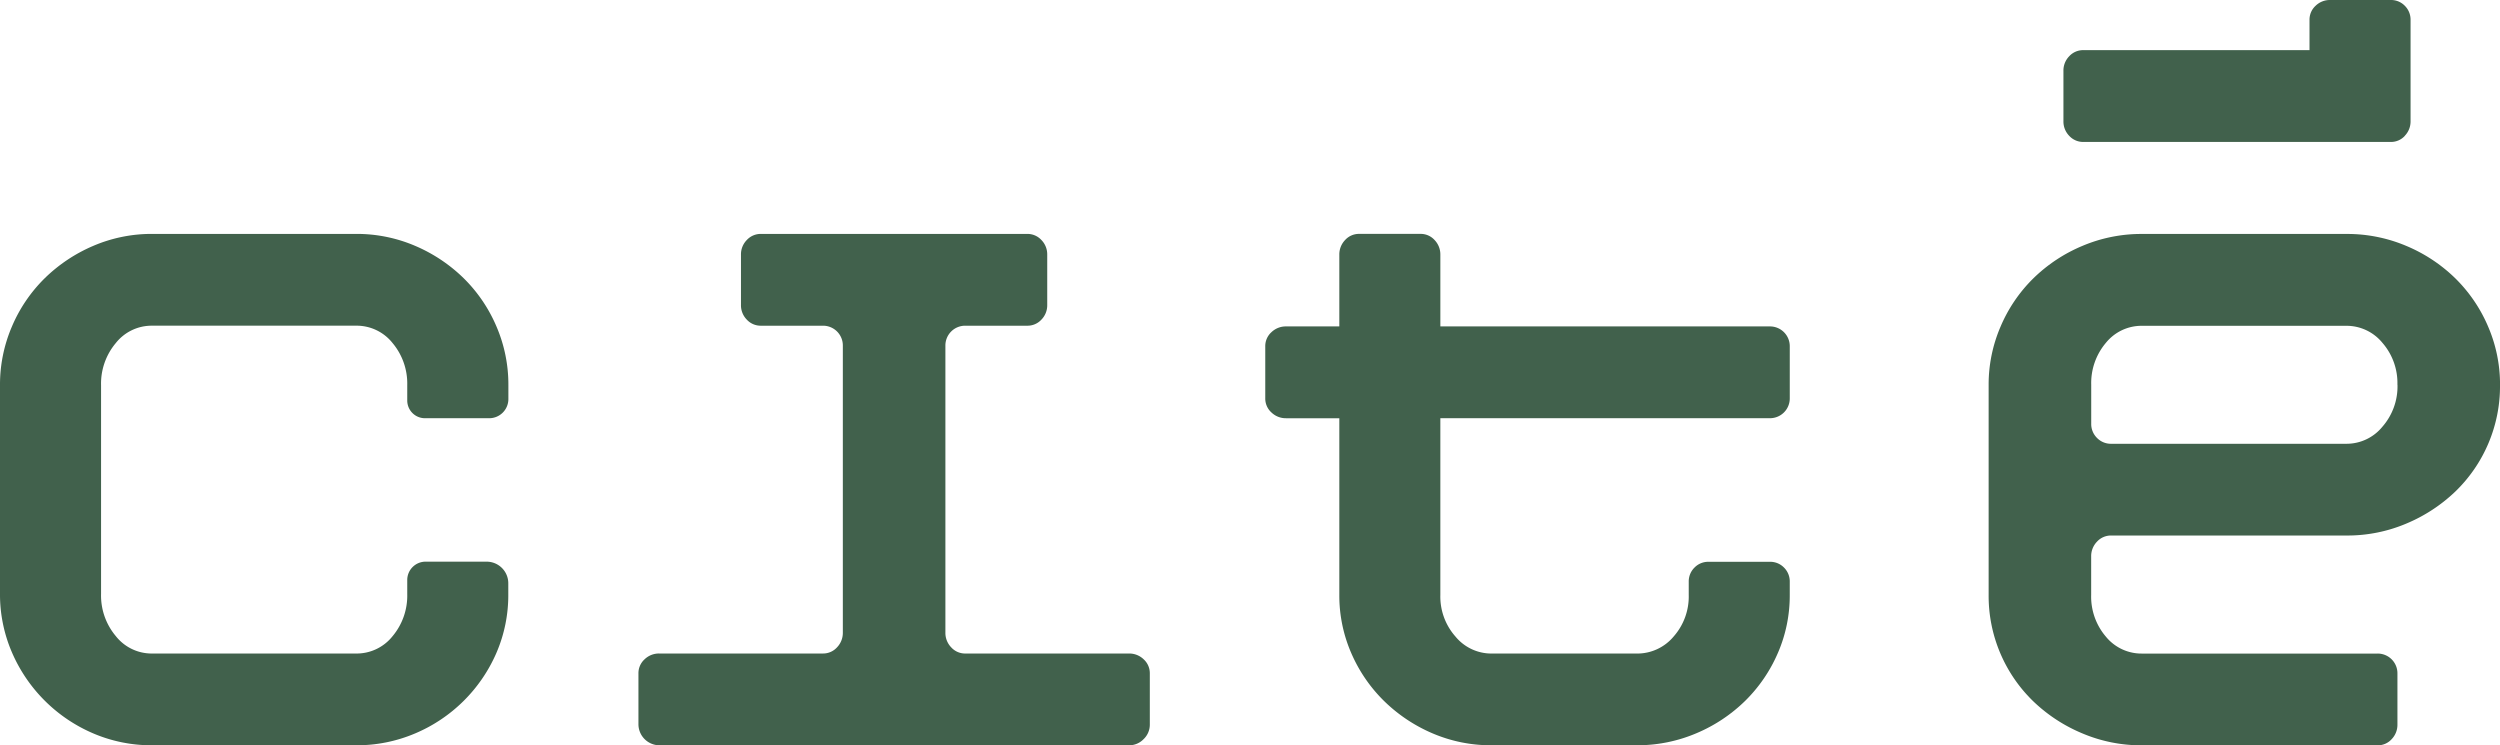 <svg id="Group_80" data-name="Group 80" xmlns="http://www.w3.org/2000/svg" width="234.803" height="69.999" viewBox="0 0 234.803 69.999">
  <path id="Path_50" data-name="Path 50" d="M46.619,103.951a14.434,14.434,0,0,1-7.632,7.554,13.986,13.986,0,0,1-5.568,1.113h-19.1A13.9,13.9,0,0,1,8.754,111.5a14.518,14.518,0,0,1-7.632-7.607A13.728,13.728,0,0,1,0,98.346V78.789a13.808,13.808,0,0,1,1.122-5.506A14.06,14.06,0,0,1,4.2,68.754a14.82,14.82,0,0,1,4.559-3.041,13.9,13.9,0,0,1,5.568-1.124h19.1a13.907,13.907,0,0,1,5.568,1.124,14.785,14.785,0,0,1,4.557,3.041,14.1,14.1,0,0,1,3.076,4.529,13.812,13.812,0,0,1,1.12,5.506V80.1a1.8,1.8,0,0,1-1.8,1.8H39.915a1.664,1.664,0,0,1-1.666-1.663V78.789a5.921,5.921,0,0,0-1.378-3.949,4.305,4.305,0,0,0-3.416-1.631H14.286a4.3,4.3,0,0,0-3.414,1.636A5.922,5.922,0,0,0,9.492,78.8v19.6a5.919,5.919,0,0,0,1.38,3.958A4.293,4.293,0,0,0,14.286,104H33.455a4.31,4.31,0,0,0,3.416-1.629,5.921,5.921,0,0,0,1.378-3.949V97.093a1.722,1.722,0,0,1,1.723-1.721h5.734A2.031,2.031,0,0,1,47.739,97.4V98.42a13.654,13.654,0,0,1-1.12,5.531" transform="translate(0 -42.62)" fill="#41614c"/>
  <path id="Path_51" data-name="Path 51" d="M223.739,112.04a1.88,1.88,0,0,1-1.376.581H178.247a1.983,1.983,0,0,1-1.956-1.956v-4.783a1.76,1.76,0,0,1,.581-1.341,1.937,1.937,0,0,1,1.375-.541h15.359a1.76,1.76,0,0,0,1.338-.581,1.955,1.955,0,0,0,.544-1.38V75.1a1.857,1.857,0,0,0-1.882-1.887h-5.8a1.773,1.773,0,0,1-1.341-.574,1.922,1.922,0,0,1-.544-1.366V66.532a1.914,1.914,0,0,1,.544-1.364,1.775,1.775,0,0,1,1.341-.576H212.8a1.775,1.775,0,0,1,1.341.576,1.914,1.914,0,0,1,.544,1.364v4.741a1.922,1.922,0,0,1-.544,1.366,1.773,1.773,0,0,1-1.341.574h-5.794a1.857,1.857,0,0,0-1.885,1.887v26.94a1.945,1.945,0,0,0,.544,1.38,1.758,1.758,0,0,0,1.341.581h15.357a1.945,1.945,0,0,1,1.376.541,1.769,1.769,0,0,1,.581,1.341v4.783a1.876,1.876,0,0,1-.581,1.375" transform="translate(-116.328 -42.622)" fill="#41614c"/>
  <path id="Path_52" data-name="Path 52" d="M397.516,103.961a14.145,14.145,0,0,1-3.073,4.49,14.679,14.679,0,0,1-4.592,3.043,14.167,14.167,0,0,1-5.6,1.122h-13.6a13.9,13.9,0,0,1-5.568-1.122,14.767,14.767,0,0,1-4.554-3.043,14.157,14.157,0,0,1-3.074-4.49,13.527,13.527,0,0,1-1.122-5.471V81.9h-5a1.941,1.941,0,0,1-1.378-.544,1.759,1.759,0,0,1-.578-1.34V75.159a1.757,1.757,0,0,1,.578-1.338,1.941,1.941,0,0,1,1.378-.544h5V66.543a1.943,1.943,0,0,1,.539-1.376,1.752,1.752,0,0,1,1.329-.581h5.752a1.75,1.75,0,0,1,1.33.581,1.953,1.953,0,0,1,.539,1.376v6.734h30.933a1.857,1.857,0,0,1,1.884,1.882v4.854a1.857,1.857,0,0,1-1.884,1.884H365.821V98.489a5.665,5.665,0,0,0,1.417,3.912,4.373,4.373,0,0,0,3.38,1.6h13.664a4.449,4.449,0,0,0,3.451-1.6,5.678,5.678,0,0,0,1.417-3.912V97.268a1.823,1.823,0,0,1,.539-1.34,1.8,1.8,0,0,1,1.329-.544h5.753a1.808,1.808,0,0,1,1.329.544,1.831,1.831,0,0,1,.538,1.34v1.221a13.566,13.566,0,0,1-1.121,5.471" transform="translate(-230.542 -42.619)" fill="#41614c"/>
  <path id="Path_53" data-name="Path 53" d="M587.507,36.132A5.752,5.752,0,0,0,586.1,32.2a4.349,4.349,0,0,0-3.368-1.6h-19.2a4.309,4.309,0,0,0-3.405,1.6,5.842,5.842,0,0,0-1.378,3.937v3.647a1.839,1.839,0,0,0,.544,1.348,1.818,1.818,0,0,0,1.341.548h22.1a4.345,4.345,0,0,0,3.368-1.606,5.753,5.753,0,0,0,1.412-3.937m.691-23.379a1.749,1.749,0,0,1-1.327.574H558.024a1.773,1.773,0,0,1-1.341-.574,1.921,1.921,0,0,1-.544-1.364V6.646a1.918,1.918,0,0,1,.544-1.364,1.773,1.773,0,0,1,1.341-.573h21.227V1.882a1.768,1.768,0,0,1,.573-1.341A1.921,1.921,0,0,1,581.191,0h5.681A1.8,1.8,0,0,1,588.2.541a1.833,1.833,0,0,1,.542,1.341V11.39a1.927,1.927,0,0,1-.542,1.364m8.943,23.415a13.76,13.76,0,0,1-4.2,10,15.031,15.031,0,0,1-4.6,3.006,14.181,14.181,0,0,1-5.614,1.122h-22.1a1.762,1.762,0,0,0-1.341.581,1.948,1.948,0,0,0-.544,1.376v3.624a5.78,5.78,0,0,0,1.378,3.912,4.321,4.321,0,0,0,3.405,1.594h22.1a1.853,1.853,0,0,1,1.882,1.882v4.78a1.946,1.946,0,0,1-.543,1.378,1.759,1.759,0,0,1-1.338.578h-22.1a14.2,14.2,0,0,1-5.614-1.122,14.926,14.926,0,0,1-4.6-3.006,13.781,13.781,0,0,1-4.2-10v-19.7a13.74,13.74,0,0,1,1.124-5.506,14.033,14.033,0,0,1,3.078-4.527,14.665,14.665,0,0,1,4.6-3.044,14.207,14.207,0,0,1,5.614-1.124h19.2a14.224,14.224,0,0,1,5.614,1.124,14.681,14.681,0,0,1,4.6,3.044,14.066,14.066,0,0,1,3.08,4.527,13.773,13.773,0,0,1,1.122,5.506" transform="translate(-362.339 0)" fill="#41614c"/>
</svg>
